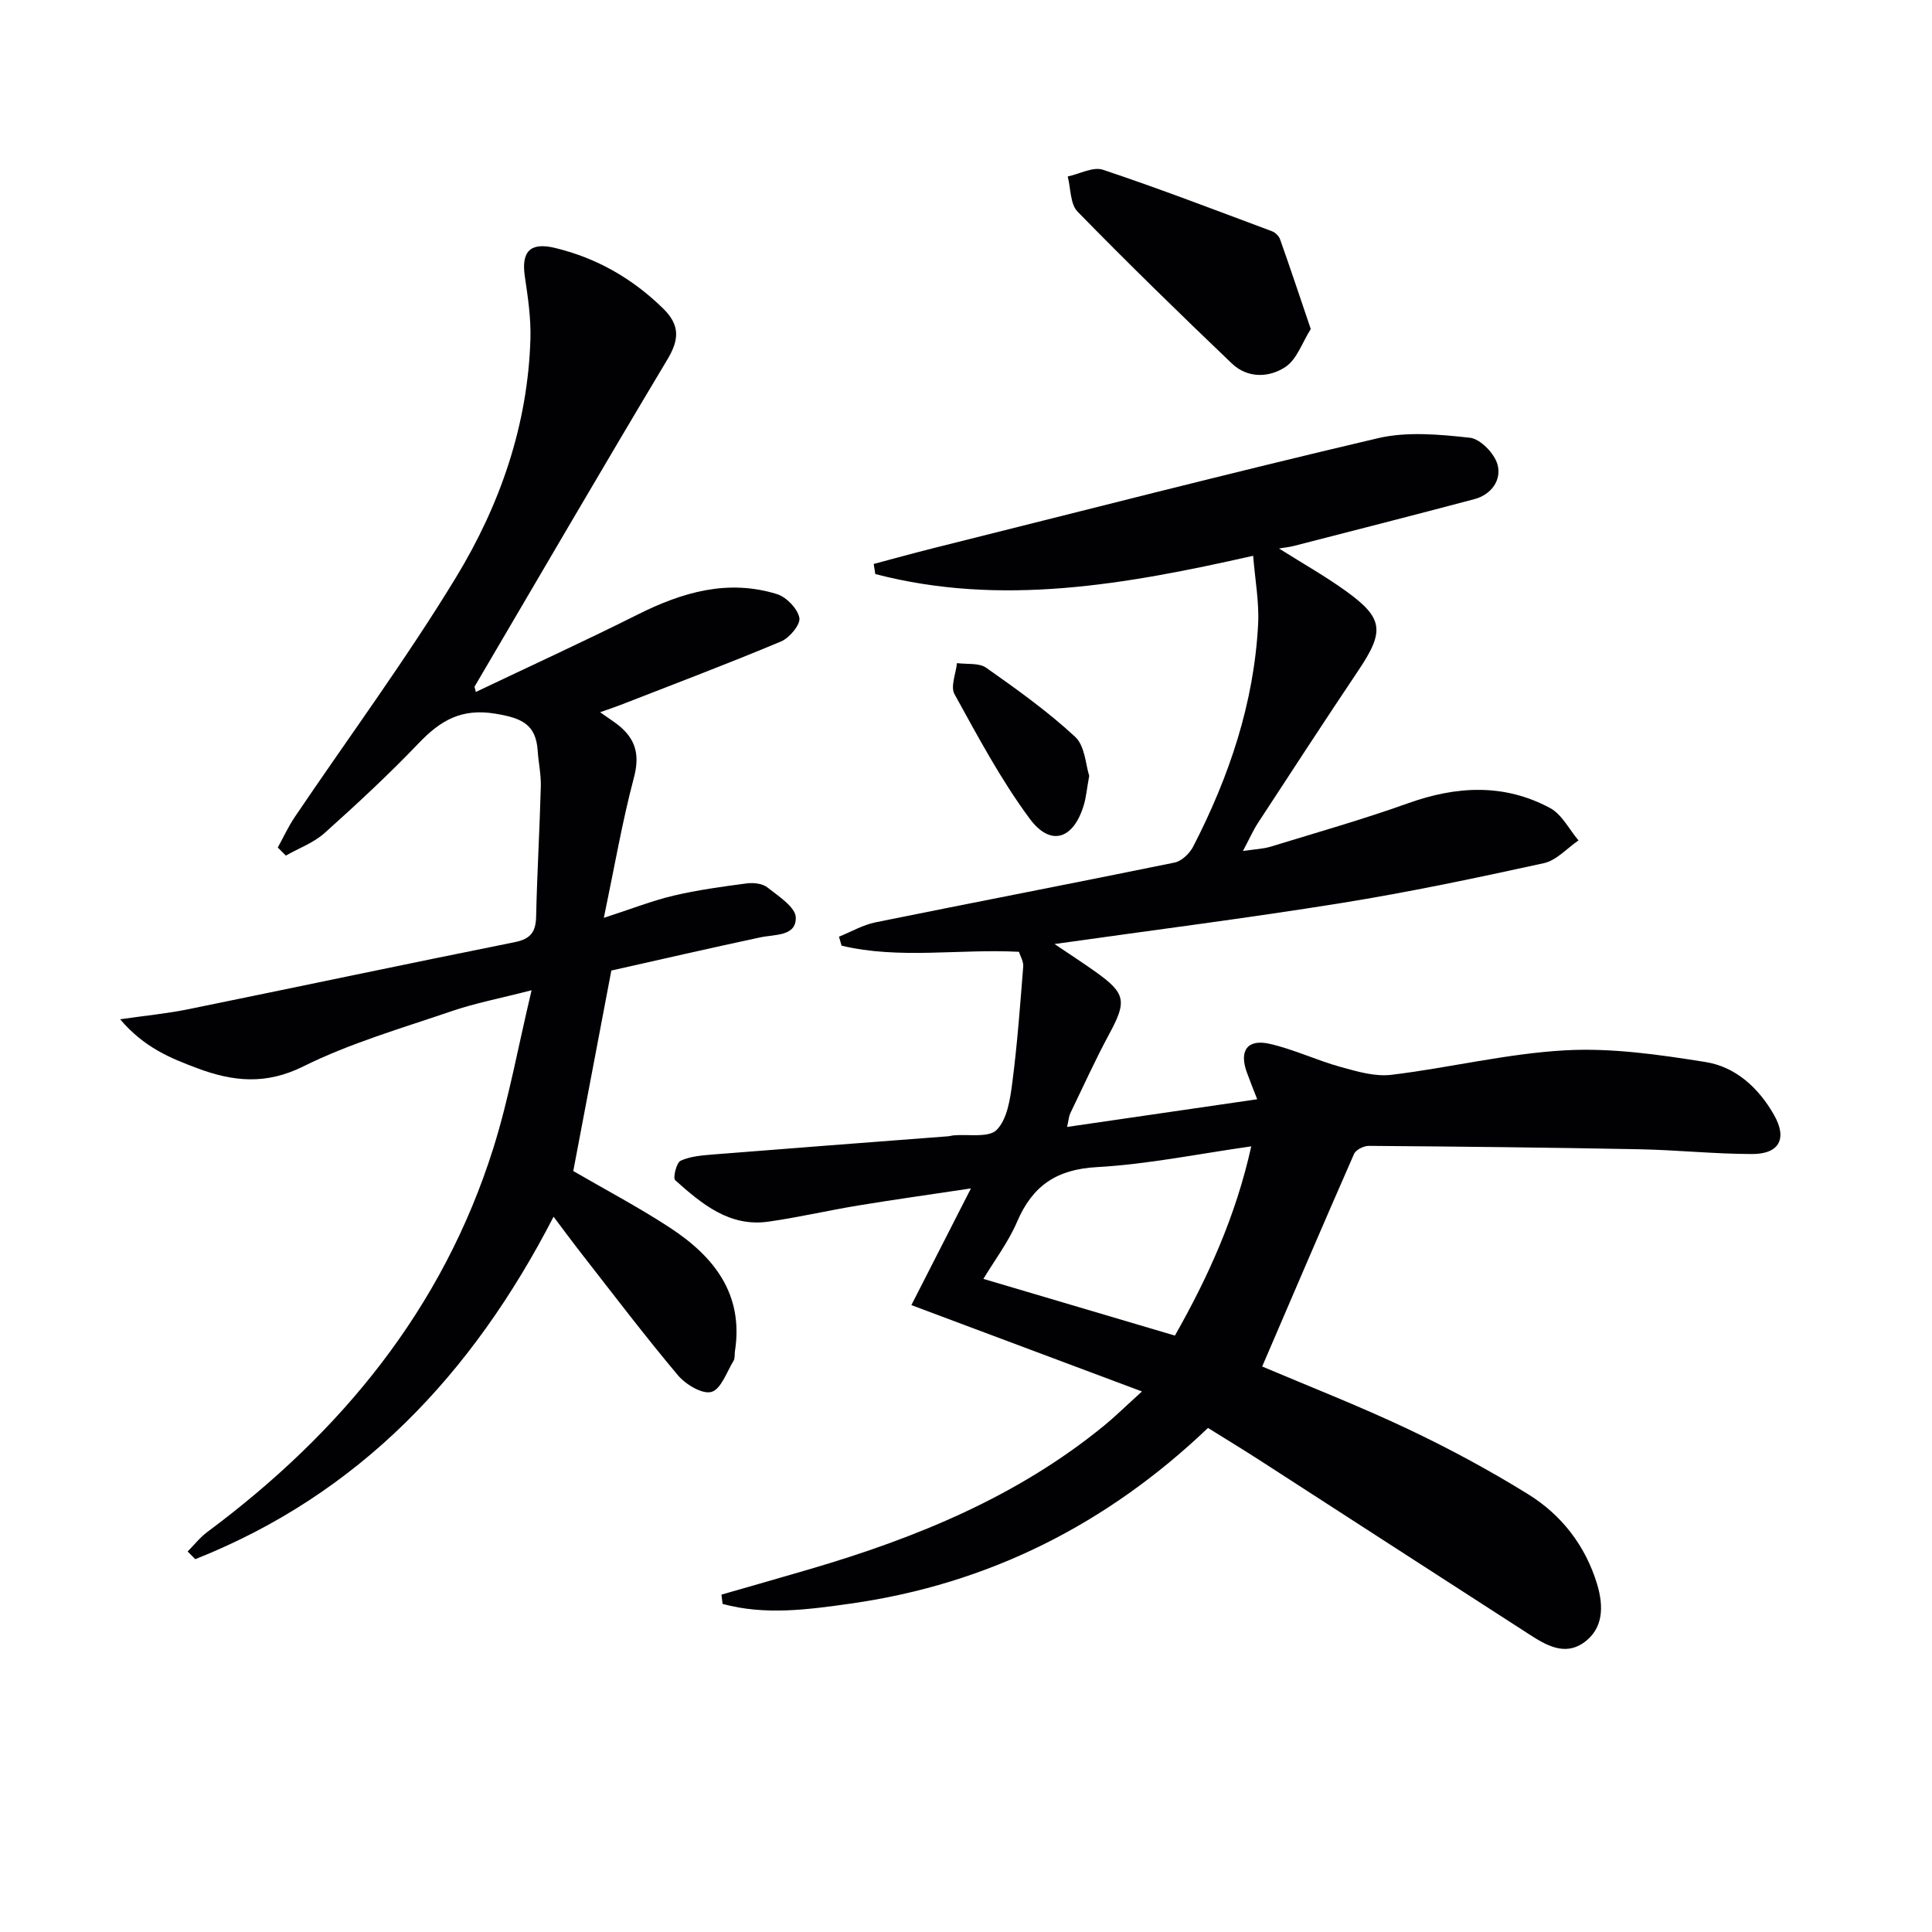<svg enable-background="new 0 0 400 400" viewBox="0 0 400 400" xmlns="http://www.w3.org/2000/svg"><g fill="#010104"><path d="m149.37 330.15c6.1-1.76 12.22-3.49 18.31-5.28 22-6.46 42.98-15.02 60.95-29.74 2.29-1.88 4.41-3.97 7.8-7.04-16.43-6.15-31.83-11.92-47.74-17.88 4.03-7.89 7.92-15.51 12.33-24.16-8.46 1.27-15.9 2.31-23.31 3.53-6.22 1.02-12.38 2.47-18.62 3.35-8.09 1.15-13.82-3.7-19.3-8.58-.5-.45.25-3.63 1.12-4.03 2.02-.93 4.46-1.11 6.75-1.3 16.24-1.3 32.48-2.52 48.72-3.77.33-.03.65-.15.98-.18 3.09-.29 7.31.55 8.99-1.14 2.17-2.18 2.79-6.32 3.23-9.73 1.04-8 1.63-16.07 2.27-24.11.08-1.04-.62-2.15-.89-3.03-12.45-.64-24.71 1.59-36.72-1.27-.18-.62-.36-1.24-.54-1.86 2.52-1.01 4.95-2.44 7.56-2.97 20.63-4.19 41.31-8.15 61.94-12.38 1.47-.3 3.12-1.91 3.85-3.33 7.44-14.46 12.58-29.66 13.43-46.02.24-4.55-.63-9.15-1.03-14.16-26.46 5.97-52.18 10.57-78.23 3.78-.11-.7-.22-1.39-.33-2.09 4.04-1.07 8.06-2.19 12.12-3.21 30.73-7.68 61.41-15.58 92.25-22.82 6.06-1.42 12.77-.79 19.07-.1 2.17.24 5.1 3.27 5.72 5.57.86 3.16-1.24 6.19-4.79 7.14-12.47 3.31-24.97 6.5-37.46 9.71-.75.19-1.53.27-3 .51 5.05 3.18 9.59 5.74 13.8 8.77 7.85 5.64 8.1 8.34 2.65 16.46-7.04 10.49-13.93 21.08-20.84 31.65-.98 1.51-1.71 3.18-3.07 5.75 2.45-.37 4.17-.42 5.74-.9 9.51-2.92 19.1-5.64 28.46-8.99 10.04-3.59 19.88-4.11 29.38.99 2.46 1.32 3.95 4.42 5.89 6.71-2.38 1.62-4.56 4.14-7.17 4.71-13.93 3.05-27.9 6-41.97 8.26-19.46 3.13-39.03 5.61-59.34 8.48 3.22 2.18 5.96 3.94 8.6 5.83 6.16 4.4 6.37 6.05 2.75 12.75-2.91 5.39-5.44 10.99-8.11 16.51-.27.57-.3 1.26-.64 2.78 13.17-1.92 25.89-3.77 39.36-5.73-.81-2.08-1.52-3.83-2.16-5.61-1.61-4.46.14-6.93 4.77-5.86 4.98 1.14 9.69 3.4 14.63 4.77 3.42.95 7.12 2.05 10.53 1.64 12.02-1.45 23.92-4.4 35.96-5.07 9.64-.54 19.49.89 29.09 2.42 6.24 1 10.98 5.33 14.18 10.95 2.77 4.86 1.16 8.1-4.53 8.1-7.81-.01-15.61-.84-23.42-.99-18.64-.36-37.28-.56-55.93-.7-1.05-.01-2.69.8-3.07 1.67-6.41 14.58-12.66 29.22-19.02 44.01 9.49 4.03 19.98 8.12 30.13 12.92 8.54 4.04 16.9 8.55 24.93 13.52 6.94 4.29 11.88 10.69 14.28 18.61 1.35 4.47 1.43 9.29-2.93 12.24-3.87 2.61-7.68.39-11.08-1.81-18.6-11.98-37.16-24.01-55.75-36.01-3.47-2.24-7.01-4.39-10.8-6.75-20.87 19.92-45.41 32.32-73.94 36.36-8.83 1.25-17.75 2.48-26.56.07-.07-.63-.15-1.27-.23-1.92zm109.69-92.81c-11.08 1.57-21.48 3.72-31.98 4.3-8.33.46-13.3 3.84-16.49 11.29-1.83 4.26-4.72 8.07-6.99 11.85 13.63 4.04 26.44 7.83 39.65 11.74 6.78-11.95 12.58-24.61 15.81-39.18z"/><path d="m98.52 143.26c11.19-5.33 22.47-10.5 33.56-16.05 9.2-4.61 18.62-7.35 28.77-4.21 1.97.61 4.26 2.99 4.65 4.9.28 1.37-2.03 4.17-3.78 4.9-11.01 4.62-22.19 8.84-33.32 13.18-.91.35-1.83.66-4.15 1.48 1.93 1.39 3.3 2.2 4.45 3.25 3.12 2.84 3.68 6 2.54 10.31-2.41 9.08-4 18.38-6.22 29.01 5.83-1.89 10.06-3.57 14.45-4.6 4.96-1.17 10.05-1.86 15.12-2.53 1.4-.18 3.26.01 4.29.83 2.29 1.81 5.84 4.09 5.88 6.24.07 3.92-4.3 3.45-7.33 4.1-10.34 2.2-20.65 4.58-30.86 6.87-2.68 14.12-5.27 27.76-7.88 41.51 6.46 3.76 13.37 7.4 19.89 11.65 9.16 5.97 15.44 13.74 13.58 25.67-.1.66.03 1.44-.28 1.96-1.42 2.32-2.59 5.88-4.58 6.45-1.88.54-5.33-1.53-6.93-3.43-6.85-8.14-13.28-16.63-19.83-25.01-1.92-2.46-3.77-4.97-5.93-7.83-16.83 32.67-40.27 57.44-74.18 70.9-.53-.53-1.05-1.06-1.58-1.59 1.35-1.36 2.55-2.91 4.07-4.04 27.69-20.58 48.74-46.18 59.22-79.47 3.21-10.22 5.1-20.85 7.92-32.69-6.55 1.69-11.67 2.66-16.55 4.33-10.35 3.54-20.99 6.61-30.72 11.44-7.76 3.86-14.57 3.13-21.9.39-5.55-2.07-11.04-4.28-16.02-10.15 5.49-.79 9.8-1.2 14.02-2.06 22.58-4.6 45.11-9.38 67.7-13.91 3.32-.67 4.34-2.15 4.41-5.33.2-8.97.73-17.93.97-26.9.07-2.47-.49-4.95-.65-7.43-.37-5.52-3.43-6.75-8.7-7.63-7.1-1.19-11.43 1.4-15.92 6.09-6.21 6.49-12.81 12.62-19.5 18.61-2.26 2.02-5.33 3.14-8.02 4.67-.56-.56-1.11-1.11-1.67-1.67 1.17-2.12 2.19-4.35 3.55-6.36 11.15-16.51 23.02-32.59 33.36-49.59 9.12-14.99 14.88-31.55 15.4-49.42.12-4.28-.53-8.61-1.16-12.87-.77-5.21 1.15-7.14 6.29-5.89 8.62 2.09 16 6.32 22.35 12.54 3.5 3.42 3.35 6.43.88 10.54-13.47 22.5-26.66 45.16-39.94 67.76.08.37.18.73.28 1.08z"/><path d="m271.38 68.12c-1.77 2.8-2.86 6.25-5.21 7.83-3.37 2.26-7.85 2.43-11.11-.68-10.81-10.32-21.52-20.76-31.96-31.45-1.54-1.58-1.4-4.81-2.04-7.28 2.46-.52 5.26-2.08 7.31-1.39 11.77 3.93 23.36 8.39 34.99 12.73.68.26 1.43 1 1.67 1.68 2.09 5.88 4.06 11.82 6.35 18.56z"/><path d="m225.51 160.62c-.5 2.77-.64 4.43-1.1 5.99-2.12 7.16-6.87 8.77-11.23 2.88-5.95-8.04-10.71-16.98-15.56-25.77-.87-1.57.29-4.26.51-6.43 2.04.28 4.55-.09 6.05.96 6.36 4.48 12.74 9.04 18.43 14.31 2.05 1.92 2.18 5.9 2.9 8.06z"/></g></svg>